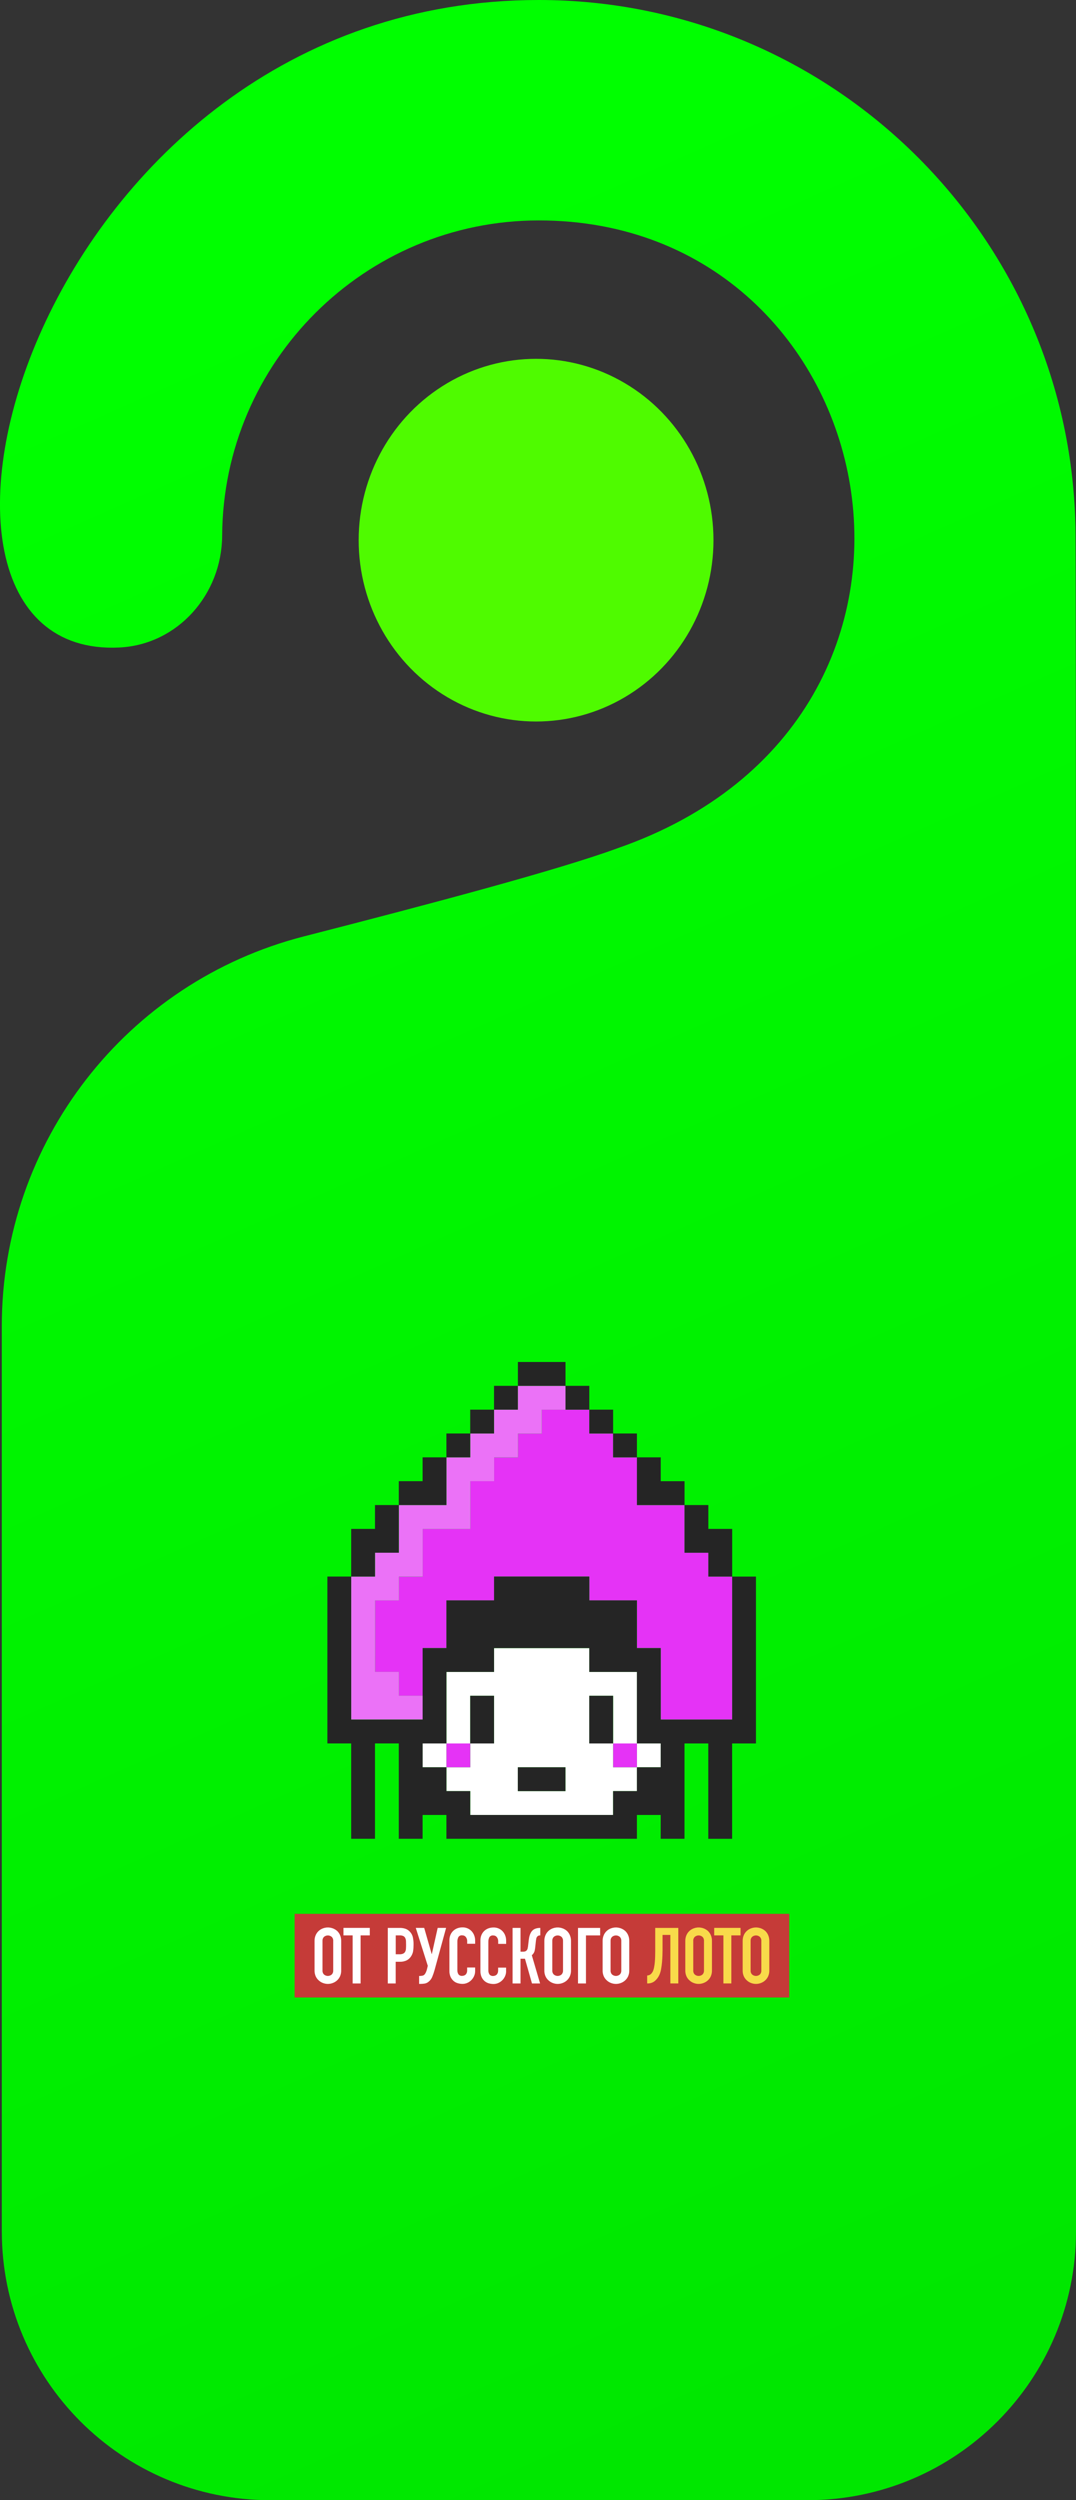 <svg width="279" height="648" viewBox="0 0 279 648" fill="none" xmlns="http://www.w3.org/2000/svg">
<rect x="0" y="0" width="279" height="648" fill="#333333" stroke="none"/>
<g clip-path="url(#clip0_3331_7132)">
<path d="M0.464 578.323V343.698C0.464 296.087 32.695 254.523 78.782 242.7C111.754 234.244 144.836 225.461 160.131 219.844C257.517 186.03 230.345 57.127 139.714 57.127C94.589 57.127 57.846 93.746 57.603 138.856C57.52 154.059 46.094 167.087 30.923 167.821C-36.273 171.077 8.727 0 139.721 0C215.375 0 277.083 60.722 278.841 136.016C279.035 135.954 279.021 392.41 279 578.357C279 616.832 247.828 648 209.388 648H70.096C31.643 648 0.471 616.804 0.471 578.323H0.464Z" fill="url(#paint0_linear_3331_7132)"/>
<path fill-rule="evenodd" clip-rule="evenodd" d="M158.982 451.867H152.809V439.512H158.982V451.867ZM121.94 451.867V458.045H115.767V464.222H121.94V470.4H158.982V464.222H165.155V458.045H158.982V451.867H165.155V433.335H152.809V427.157H128.112V433.335H115.767V451.867H121.94ZM121.94 451.867V439.512H128.112V451.867H121.94ZM140.464 464.222H134.291V458.045H146.637V464.222H140.464ZM171.334 451.867H165.161V458.045H171.334V451.867ZM109.594 451.867H115.767V458.045H109.594V451.867Z" fill="white"/>
<path fill-rule="evenodd" clip-rule="evenodd" d="M183.68 408.62V402.442H177.508V390.087H165.162V377.721H158.989V371.544H152.816V365.366H140.47V371.544H134.297V377.721H128.124V383.899H121.951V396.265H109.606V408.62H103.433V414.797H97.26V433.33H103.433V439.507H109.606V427.152H115.778V414.797H128.124V408.62H152.821V414.797H165.167V427.152H171.34V445.685H189.875V408.614H183.691L183.68 408.62ZM165.156 451.868H158.983V458.045H165.156V451.868ZM115.762 451.868H121.935V458.045H115.762V451.868Z" fill="#E533F6"/>
<path d="M140.459 359.178H134.287V365.355H128.114V371.533H121.941V377.71H115.768V390.076H103.422V402.431H97.249V408.609H91.076V445.679H109.6V439.502H103.427V433.324H97.254V414.792H103.427V408.614H109.6V396.259H121.946V383.893H128.119V377.716H134.292V371.538H140.465V365.361H146.638V359.183H140.465L140.459 359.178Z" fill="#EB72F7"/>
<path fill-rule="evenodd" clip-rule="evenodd" d="M146.632 359.177V353H134.286V359.177H146.632ZM146.632 359.177H152.805V365.355H146.632V359.177ZM152.805 365.355H158.978V371.533H152.805V365.355ZM165.151 371.533H158.978V377.71H165.151V371.533ZM171.324 390.081H165.151V377.715H171.324V383.893H177.497V390.081H171.324ZM177.497 402.436H183.669V408.614H189.853V396.259H183.669V390.081H177.497V402.436ZM189.853 408.614V445.684H171.318V427.152H165.145V414.791H152.799V408.614H128.102V414.791H115.757V427.152H109.584V445.684H91.06V408.614H84.887V451.862H91.06V476.577H97.233V451.862H103.405V476.577H109.578V470.4H115.751V476.577H165.145V470.4H171.313V476.577H177.486V458.045V451.867H183.653V476.583H189.837V451.867H196.015V408.619H189.842L189.853 408.614ZM171.318 458.045H165.145V464.222H158.972V470.4H121.93V464.222H115.757V458.045H109.584V451.867H115.757V433.329H128.102V427.152H152.799V433.329H165.145V451.862H171.318V458.039V458.045ZM152.794 451.867V439.512H158.967V451.867H152.794ZM134.27 464.222V458.045H146.616V464.222H134.27ZM134.27 359.177H128.097V365.355H121.924V371.533H128.097V365.355H134.27V359.177ZM121.924 451.867V439.512H128.097V451.867H121.924ZM115.751 371.533H121.924V377.71H115.751V390.076H103.405V383.888H109.578V377.71H115.751V371.533ZM103.405 402.436H97.233V408.614H91.06V396.259H97.233V390.081H103.405V402.436Z" fill="#252525"/>
<path d="M204.649 496.025H76.393V517.709H204.649V496.025Z" fill="#C53B38"/>
<path fill-rule="evenodd" clip-rule="evenodd" d="M123.202 509.961V510.849C123.202 511.283 123.12 511.716 122.947 512.111C122.78 512.506 122.547 512.863 122.249 513.172C121.952 513.481 121.6 513.735 121.211 513.908C120.81 514.092 120.372 514.184 119.928 514.184C119.528 514.184 119.122 514.125 118.738 514.022C118.338 513.914 117.965 513.724 117.645 513.454C117.31 513.167 117.04 512.809 116.845 512.414C116.618 511.9 116.509 511.342 116.531 510.784V502.858C116.531 502.409 116.607 501.965 116.774 501.542C116.931 501.147 117.164 500.79 117.461 500.492C117.764 500.189 118.127 499.956 118.522 499.794C118.955 499.62 119.42 499.534 119.885 499.539C120.323 499.523 120.762 499.599 121.167 499.761C121.573 499.924 121.941 500.173 122.249 500.487C122.552 500.806 122.79 501.18 122.947 501.586C123.12 502.03 123.207 502.495 123.202 502.972V503.784H121.14V503.096C121.151 502.717 121.027 502.349 120.794 502.046C120.686 501.9 120.545 501.786 120.383 501.71C120.221 501.635 120.042 501.597 119.864 501.602C119.663 501.575 119.463 501.602 119.285 501.689C119.106 501.77 118.949 501.905 118.846 502.073C118.668 502.447 118.576 502.858 118.592 503.275V510.633C118.581 511.001 118.673 511.369 118.863 511.683C118.976 511.835 119.122 511.954 119.296 512.024C119.469 512.095 119.658 512.127 119.842 512.105C119.988 512.105 120.134 512.078 120.275 512.035C120.432 511.986 120.583 511.905 120.708 511.802C120.843 511.678 120.946 511.526 121.011 511.358C121.097 511.136 121.14 510.893 121.13 510.649V509.94H123.191L123.202 509.961ZM81.863 501.532C81.652 502.014 81.549 502.539 81.56 503.069V510.671C81.544 511.207 81.652 511.737 81.863 512.23C82.052 512.641 82.328 513.01 82.669 513.302C82.988 513.594 83.362 513.822 83.773 513.968C84.574 514.266 85.455 514.266 86.256 513.968C86.667 513.816 87.051 513.594 87.376 513.302C87.712 513.004 87.977 512.636 88.166 512.23C88.382 511.737 88.485 511.207 88.469 510.671V503.069C88.48 502.539 88.377 502.019 88.166 501.532C87.982 501.109 87.712 500.73 87.376 500.422C86.884 500.005 86.294 499.729 85.661 499.615C85.028 499.501 84.373 499.556 83.773 499.777C83.367 499.924 82.994 500.14 82.669 500.427C82.323 500.736 82.047 501.115 81.863 501.537V501.532ZM83.703 511.272C83.632 511.082 83.605 510.876 83.621 510.676V503.075C83.605 502.874 83.632 502.669 83.703 502.479C83.773 502.29 83.886 502.116 84.033 501.976C84.308 501.748 84.655 501.624 85.012 501.624C85.369 501.624 85.715 501.748 85.991 501.976C86.137 502.116 86.251 502.29 86.321 502.479C86.391 502.669 86.424 502.874 86.402 503.075V510.676C86.418 510.876 86.391 511.082 86.321 511.272C86.251 511.461 86.137 511.634 85.991 511.775C85.715 512.003 85.369 512.127 85.012 512.127C84.655 512.127 84.308 512.003 84.033 511.775C83.886 511.634 83.773 511.461 83.703 511.272ZM91.439 501.613V514.071H93.5V501.613H95.886V499.669H89.059V501.613H91.444H91.439ZM100.55 514.071V499.675H103.639C104.147 499.664 104.65 499.74 105.132 499.897C105.581 500.059 105.987 500.33 106.306 500.687C106.652 501.061 106.906 501.515 107.031 502.014C107.182 502.685 107.253 503.372 107.231 504.065C107.236 504.612 107.199 505.159 107.117 505.701C107.042 506.144 106.879 506.572 106.641 506.957C106.371 507.417 105.976 507.796 105.511 508.056C104.932 508.343 104.293 508.478 103.65 508.451H102.6V514.071H100.539H100.55ZM102.611 501.613V506.507H103.601C103.936 506.524 104.266 506.464 104.569 506.323C104.786 506.215 104.964 506.036 105.072 505.82C105.186 505.587 105.251 505.332 105.262 505.073C105.283 504.775 105.294 504.444 105.294 504.082C105.294 503.746 105.289 503.427 105.273 503.118C105.267 502.842 105.202 502.571 105.089 502.322C104.986 502.1 104.818 501.916 104.602 501.797C104.31 501.662 103.99 501.597 103.671 501.613H102.6H102.611ZM109.46 512.068C109.249 512.105 109.033 512.127 108.816 512.127H108.676V514.19H108.957C109.352 514.19 109.747 514.163 110.142 514.098C110.52 514.027 110.872 513.854 111.164 513.6C111.565 513.275 111.878 512.847 112.073 512.371C112.311 511.797 112.511 511.207 112.679 510.611L115.671 499.669H113.49L111.976 506.442H111.932L109.99 499.669H107.81L110.921 509.496L110.737 510.286C110.661 510.633 110.542 510.968 110.385 511.288C110.293 511.477 110.174 511.651 110.033 511.802C109.877 511.948 109.676 512.04 109.465 512.068H109.46ZM131.225 510.855V509.967H129.164V510.676C129.169 510.914 129.131 511.158 129.044 511.385C128.98 511.553 128.871 511.705 128.742 511.829C128.612 511.932 128.466 512.013 128.309 512.062C128.168 512.105 128.022 512.133 127.876 512.133C127.692 512.154 127.503 512.122 127.329 512.051C127.156 511.976 127.01 511.856 126.897 511.71C126.707 511.391 126.61 511.028 126.626 510.66V503.302C126.61 502.885 126.697 502.474 126.88 502.1C126.989 501.932 127.14 501.797 127.324 501.716C127.503 501.629 127.708 501.602 127.903 501.629C128.081 501.624 128.26 501.662 128.422 501.737C128.585 501.813 128.725 501.932 128.833 502.073C129.066 502.376 129.185 502.744 129.18 503.123V503.811H131.241V502.999C131.241 502.528 131.16 502.057 130.987 501.613C130.83 501.201 130.592 500.828 130.289 500.514C129.986 500.2 129.618 499.951 129.207 499.788C128.801 499.626 128.363 499.55 127.925 499.566C127.459 499.566 126.994 499.648 126.561 499.821C126.166 499.983 125.804 500.216 125.501 500.519C125.203 500.822 124.971 501.18 124.814 501.57C124.651 501.986 124.565 502.436 124.57 502.885V510.811C124.549 511.369 124.657 511.927 124.884 512.441C125.073 512.842 125.344 513.194 125.679 513.481C125.999 513.746 126.372 513.941 126.772 514.049C127.162 514.152 127.562 514.212 127.962 514.212C128.406 514.212 128.844 514.12 129.245 513.935C129.634 513.757 129.986 513.508 130.283 513.199C130.581 512.891 130.814 512.528 130.981 512.138C131.149 511.737 131.236 511.31 131.236 510.876L131.225 510.855ZM140.097 501.613C139.94 501.613 139.783 501.635 139.632 501.683C139.497 501.737 139.383 501.824 139.291 501.938C139.183 502.062 139.102 502.219 139.069 502.382C139.026 502.577 138.994 502.772 138.967 502.966L138.783 504.645C138.772 504.807 138.75 504.97 138.723 505.132C138.696 505.267 138.669 505.403 138.642 505.549C138.62 505.679 138.577 505.803 138.523 505.923C138.447 506.101 138.35 506.264 138.231 506.415C138.133 506.54 138.02 506.653 137.895 506.751L140.038 514.071H137.939L136.121 507.66H134.969V514.071H132.907V499.675H134.969V505.841H135.656C135.856 505.847 136.056 505.814 136.24 505.738C136.381 505.673 136.505 505.576 136.602 505.457C136.7 505.332 136.765 505.192 136.803 505.04C136.846 504.867 136.878 504.699 136.905 504.526L137.106 502.804C137.116 502.75 137.138 502.642 137.154 502.474C137.181 502.279 137.219 502.089 137.268 501.894C137.327 501.667 137.398 501.445 137.49 501.228C137.582 501.001 137.706 500.779 137.852 500.584C138.096 500.27 138.42 500.027 138.793 499.886C139.21 499.734 139.654 499.664 140.097 499.675V501.618V501.613ZM141.45 501.532C141.239 502.014 141.136 502.539 141.147 503.069V510.671C141.131 511.207 141.233 511.737 141.45 512.23C141.639 512.641 141.915 513.01 142.256 513.302C142.575 513.594 142.948 513.822 143.36 513.968C144.16 514.266 145.042 514.266 145.843 513.968C146.254 513.816 146.638 513.594 146.963 513.302C147.298 513.004 147.563 512.636 147.753 512.23C147.969 511.737 148.072 511.207 148.056 510.671V503.069C148.066 502.539 147.964 502.019 147.753 501.532C147.569 501.109 147.298 500.73 146.963 500.422C146.47 500.005 145.881 499.729 145.248 499.615C144.615 499.501 143.965 499.556 143.36 499.772C142.954 499.918 142.581 500.135 142.256 500.422C141.91 500.73 141.634 501.109 141.45 501.532ZM143.289 511.272C143.219 511.082 143.192 510.876 143.208 510.676V503.075C143.192 502.874 143.219 502.669 143.289 502.479C143.36 502.29 143.473 502.116 143.619 501.976C143.895 501.748 144.241 501.624 144.598 501.624C144.956 501.624 145.302 501.748 145.578 501.976C145.724 502.116 145.837 502.29 145.908 502.479C145.978 502.669 146.005 502.874 145.989 503.075V510.676C146.005 510.876 145.978 511.082 145.908 511.272C145.837 511.461 145.724 511.634 145.578 511.775C145.302 512.003 144.956 512.127 144.598 512.127C144.241 512.127 143.895 512.003 143.619 511.775C143.473 511.634 143.36 511.461 143.289 511.272ZM149.873 514.071V499.675H155.613V501.618H151.935V514.076H149.873V514.071ZM156.56 501.532C156.349 502.014 156.246 502.539 156.257 503.069V510.671C156.241 511.207 156.344 511.737 156.56 512.23C156.75 512.641 157.025 513.01 157.366 513.302C157.685 513.594 158.059 513.822 158.47 513.968C159.271 514.266 160.152 514.266 160.953 513.968C161.364 513.816 161.748 513.594 162.073 513.302C162.408 513.004 162.674 512.636 162.863 512.23C163.079 511.737 163.182 511.207 163.166 510.671V503.069C163.177 502.539 163.074 502.019 162.863 501.532C162.679 501.109 162.408 500.73 162.073 500.422C161.581 500.005 160.991 499.729 160.358 499.615C159.725 499.501 159.07 499.556 158.47 499.772C158.064 499.918 157.691 500.135 157.366 500.422C157.02 500.73 156.744 501.109 156.56 501.532ZM158.4 511.272C158.329 511.082 158.297 510.876 158.318 510.676V503.075C158.302 502.874 158.329 502.669 158.4 502.479C158.47 502.29 158.584 502.116 158.73 501.976C159.006 501.748 159.352 501.624 159.709 501.624C160.066 501.624 160.412 501.748 160.688 501.976C160.834 502.116 160.948 502.29 161.018 502.479C161.088 502.669 161.115 502.874 161.099 503.075V510.676C161.115 510.876 161.088 511.082 161.018 511.272C160.948 511.461 160.834 511.634 160.688 511.775C160.412 512.003 160.066 512.127 159.709 512.127C159.352 512.127 159.006 512.003 158.73 511.775C158.584 511.634 158.47 511.461 158.4 511.272Z" fill="white"/>
<path fill-rule="evenodd" clip-rule="evenodd" d="M177.999 501.531C177.788 502.013 177.685 502.538 177.696 503.069V510.67C177.68 511.206 177.783 511.737 177.999 512.229C178.189 512.641 178.464 513.009 178.805 513.301C179.125 513.594 179.498 513.821 179.909 513.967C180.71 514.265 181.592 514.265 182.392 513.967C182.803 513.816 183.188 513.594 183.512 513.301C183.848 513.004 184.113 512.635 184.302 512.229C184.518 511.737 184.621 511.206 184.605 510.67V503.069C184.616 502.538 184.513 502.018 184.302 501.531C184.118 501.109 183.848 500.73 183.512 500.421C183.02 500.004 182.43 499.728 181.797 499.614C181.164 499.501 180.51 499.555 179.909 499.777C179.503 499.923 179.13 500.14 178.805 500.427C178.459 500.735 178.183 501.114 177.999 501.536V501.531ZM179.839 511.271C179.768 511.082 179.741 510.876 179.758 510.675V503.074C179.741 502.874 179.768 502.668 179.839 502.478C179.909 502.289 180.023 502.116 180.169 501.975C180.445 501.748 180.791 501.623 181.148 501.623C181.505 501.623 181.851 501.748 182.127 501.975C182.273 502.116 182.387 502.289 182.457 502.478C182.527 502.668 182.555 502.874 182.538 503.074V510.675C182.555 510.876 182.527 511.082 182.457 511.271C182.387 511.461 182.273 511.634 182.127 511.775C181.851 512.002 181.505 512.126 181.148 512.126C180.791 512.126 180.445 512.002 180.169 511.775C180.023 511.634 179.909 511.461 179.839 511.271ZM171.794 505.678V501.493H173.817V514.07H175.878V499.674H169.895V505.7C169.895 506.144 169.89 506.609 169.873 507.097C169.862 507.584 169.835 508.055 169.792 508.515C169.754 508.97 169.695 509.403 169.619 509.809C169.56 510.161 169.462 510.508 169.327 510.838C169.192 511.141 169.002 511.417 168.759 511.645C168.494 511.872 168.158 512.002 167.807 512.007V514.07H167.926C168.58 514.086 169.224 513.875 169.743 513.475C170.274 513.031 170.696 512.478 170.977 511.845C171.188 511.363 171.339 510.849 171.421 510.329C171.529 509.723 171.61 509.111 171.664 508.488C171.718 507.871 171.751 507.297 171.767 506.777C171.783 506.258 171.788 505.889 171.788 505.678H171.794ZM187.575 514.07V501.612H185.189V499.669H192.017V501.612H189.631V514.07H187.57H187.575ZM192.872 501.531C192.661 502.013 192.558 502.538 192.569 503.069V510.67C192.552 511.206 192.655 511.737 192.872 512.229C193.061 512.641 193.337 513.009 193.678 513.301C193.997 513.594 194.37 513.821 194.781 513.967C195.582 514.265 196.464 514.265 197.265 513.967C197.676 513.816 198.06 513.594 198.384 513.301C198.72 513.004 198.985 512.635 199.174 512.229C199.391 511.737 199.493 511.206 199.477 510.67V503.069C199.488 502.538 199.385 502.018 199.174 501.531C198.99 501.109 198.72 500.73 198.384 500.421C197.892 500.004 197.302 499.728 196.669 499.614C196.036 499.501 195.382 499.555 194.781 499.777C194.376 499.923 194.002 500.14 193.678 500.427C193.331 500.735 193.055 501.114 192.872 501.536V501.531ZM194.711 511.271C194.641 511.082 194.614 510.876 194.63 510.675V503.074C194.614 502.874 194.641 502.668 194.711 502.478C194.781 502.289 194.895 502.116 195.041 501.975C195.317 501.748 195.663 501.623 196.02 501.623C196.377 501.623 196.724 501.748 196.999 501.975C197.146 502.116 197.259 502.289 197.329 502.478C197.4 502.668 197.432 502.874 197.411 503.074V510.675C197.427 510.876 197.4 511.082 197.329 511.271C197.259 511.461 197.146 511.634 196.999 511.775C196.724 512.002 196.377 512.126 196.02 512.126C195.663 512.126 195.317 512.002 195.041 511.775C194.895 511.634 194.781 511.461 194.711 511.271Z" fill="#F8DA4A"/>
<ellipse cx="139" cy="140" rx="46" ry="47" fill="#4FFB00"/>
</g>
<defs>
<linearGradient id="paint0_linear_3331_7132" x1="25.677" y1="95.526" x2="250.939" y2="600.451" gradientUnits="userSpaceOnUse">
<stop stop-color="#00FF00"/>
<stop offset="1" stop-color="#00E700"/>
</linearGradient>
<clipPath id="clip0_3331_7132">
<rect width="279" height="648" fill="white"/>
</clipPath>
</defs>
</svg>
